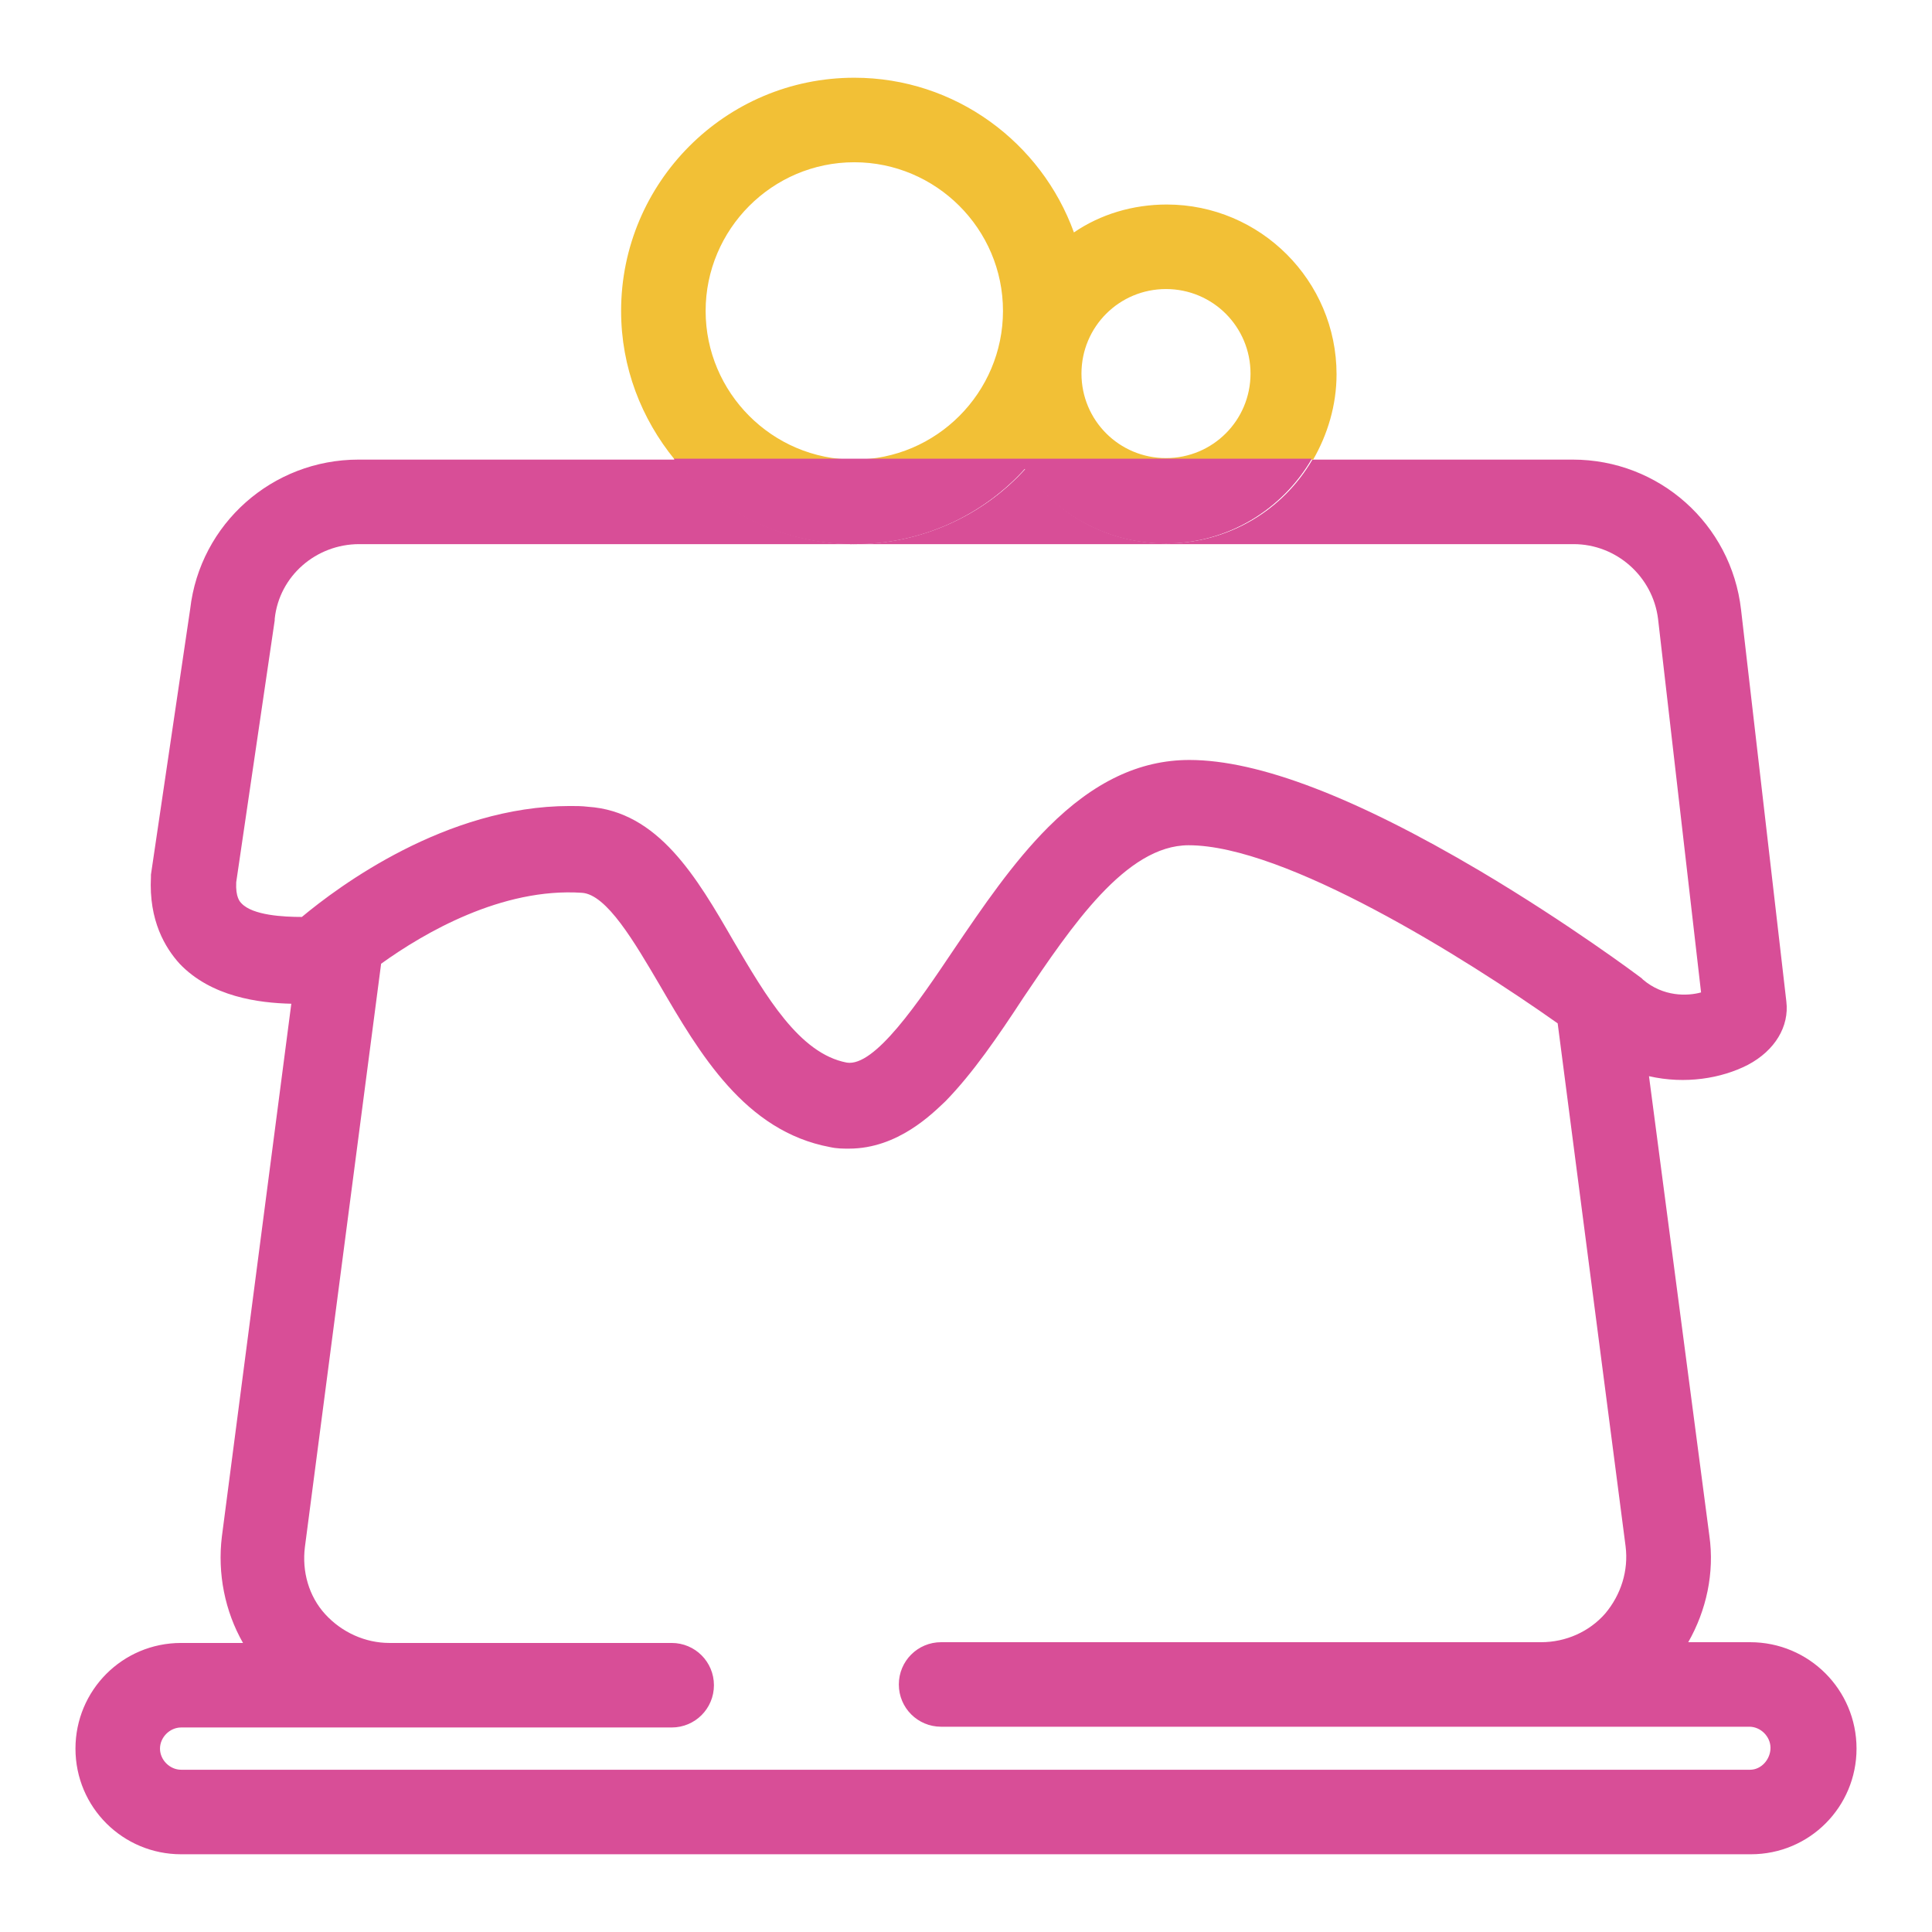 <?xml version="1.0" encoding="utf-8"?>
<!-- Svg Vector Icons : http://www.onlinewebfonts.com/icon -->
<!DOCTYPE svg PUBLIC "-//W3C//DTD SVG 1.1//EN" "http://www.w3.org/Graphics/SVG/1.1/DTD/svg11.dtd">
<svg version="1.1" xmlns="http://www.w3.org/2000/svg" xmlns:xlink="http://www.w3.org/1999/xlink" x="0px" y="0px" viewBox="0 0 256 256" enable-background="new 0 0 256 256" xml:space="preserve">
<g> <path fill="#d84e97" d="M231.9,217.6h-8.2c2.4-4.2,3.5-9.2,2.8-14.1l-8-60.9c4.8,1.1,9.6,0.3,13.1-1.5c3.6-1.9,5.5-5.1,5.1-8.4 l-6-51.9c-1.3-11.4-10.9-19.9-22.3-19.9h-34.5C170,67.6,162.8,72,154.5,72c-7.8,0-14.6-3.9-18.6-9.9c-5.6,6.2-13.8,10-22.7,10h95.3 c5.7,0,10.5,4.3,11.2,9.9l5.7,49.5c-1.8,0.5-5,0.6-7.7-1.7l-0.2-0.2c-0.4-0.3-9.6-7.2-21.4-14.2c-16.4-9.7-29.3-14.7-38.5-14.7 c-6.6,0-12.7,2.9-18.7,8.9c-4.7,4.7-8.7,10.6-12.5,16.2c-4.7,7-10.5,15.6-14.2,15c-6.3-1.2-10.7-8.8-15-16.1 c-4.9-8.5-10-17.2-19.3-17.8c-0.8-0.1-1.6-0.1-2.4-0.1c-16.4,0-30.7,10.7-35.5,14.7c-2.4,0-6.5-0.2-8-1.8c-0.2-0.2-0.8-0.8-0.7-2.8 l5.1-34.7l0-0.2c0.6-5.7,5.5-9.9,11.2-9.9h65.7c-9.6,0-18.1-4.4-23.8-11.2H47.5c-11.4,0-21,8.5-22.3,19.8L20,115.9l0,0.3 c-0.3,5.8,1.9,9.4,3.8,11.5c4.2,4.4,10.5,5.2,14.8,5.3l-9.2,70.6c-0.6,4.9,0.4,9.9,2.8,14.1H24c-7.8,0-14,6.3-14,14 c0,7.8,6.3,14,14,14H232c7.8,0,14-6.3,14-14C246,223.9,239.7,217.6,231.9,217.6L231.9,217.6z M231.9,234.5H24 c-1.5,0-2.8-1.3-2.8-2.8s1.3-2.8,2.8-2.8h65c3.1,0,5.6-2.5,5.6-5.6c0-3.1-2.5-5.6-5.6-5.6H51.6c-3.2,0-6.3-1.4-8.5-3.8 s-3.1-5.7-2.7-8.9l10.1-77.3c5.7-4.1,16-10.1,26.6-9.4c3.3,0.2,7,6.6,10.3,12.2c5.3,9.1,11.3,19.4,22.6,21.5 c0.9,0.2,1.7,0.2,2.5,0.2c6.5,0,11.1-4.7,12.8-6.3c3.6-3.7,6.9-8.5,10.3-13.7c6.4-9.5,13.6-20.2,21.9-20.2 c12.8,0,36.6,14.9,48.9,23.6l9,69.3c0.4,3.2-0.6,6.4-2.7,8.9c-2.1,2.4-5.2,3.8-8.5,3.8h-79.5c-3.1,0-5.6,2.5-5.6,5.6 c0,3.1,2.5,5.6,5.6,5.6h107.1c1.5,0,2.8,1.3,2.8,2.8S233.4,234.5,231.9,234.5L231.9,234.5z"/> <path fill="#f2c036" d="M93.5,41.2c0-10.8,8.8-19.7,19.7-19.7c10.8,0,19.7,8.8,19.7,19.7c0,10.8-8.8,19.7-19.7,19.7h60.8 c1.9-3.3,3.1-7.2,3.1-11.3c0-12.4-10.1-22.5-22.5-22.5c-4.5,0-8.8,1.3-12.3,3.7c-4.3-11.9-15.7-20.5-29.1-20.5 c-17.1,0-30.9,13.9-30.9,30.9c0,7.5,2.7,14.3,7.1,19.7h23.8C102.3,60.9,93.5,52,93.5,41.2z M154.5,38.3c6.2,0,11.2,5,11.2,11.2 s-5,11.2-11.2,11.2c-6.2,0-11.2-5-11.2-11.2S148.3,38.3,154.5,38.3z"/> <path fill="#d84e97" d="M113.1,72.1c9,0,17.1-3.8,22.7-10c4,6,10.9,9.9,18.6,9.9c8.3,0,15.5-4.5,19.4-11.2H89.3 C95,67.7,103.6,72.1,113.1,72.1z"/> <path fill="#d84e97" d="M113.1,72.1c9,0,17.1-3.8,22.7-10c4,6,10.9,9.9,18.6,9.9c8.3,0,15.5-4.5,19.4-11.2H89.3 C95,67.7,103.6,72.1,113.1,72.1z"/></g>
</svg>